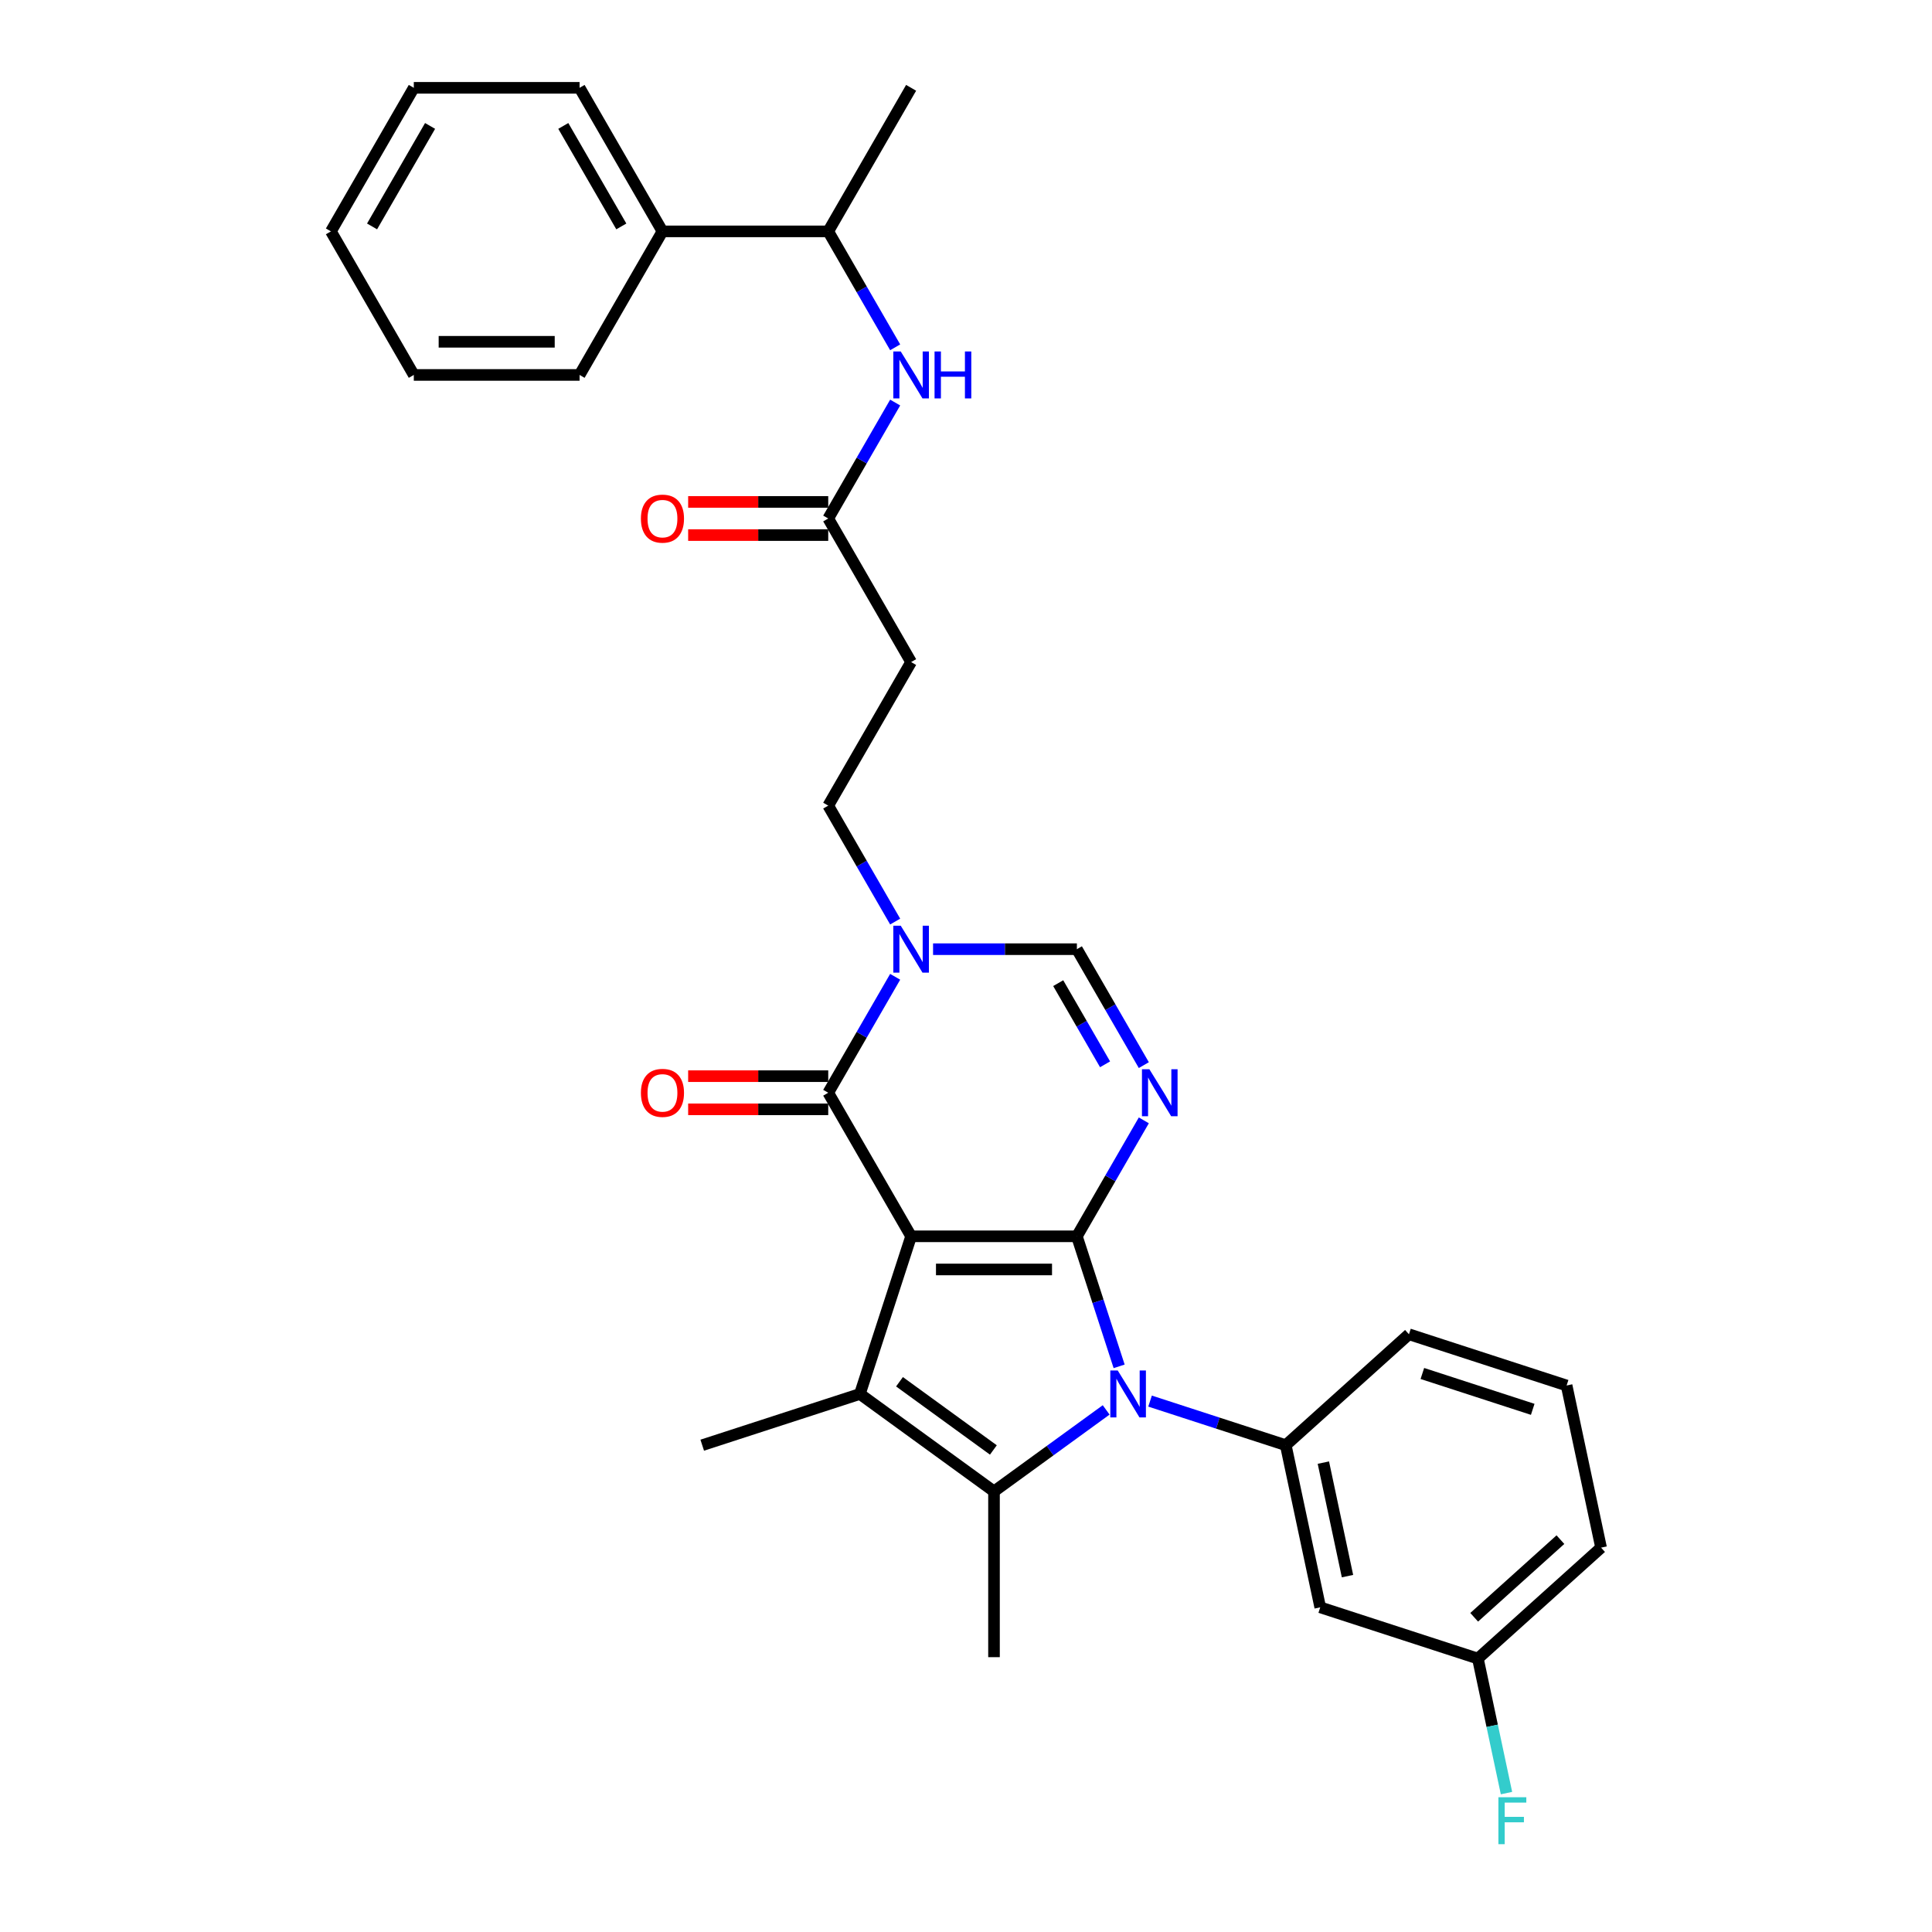 <?xml version='1.0' encoding='iso-8859-1'?>
<svg version='1.1' baseProfile='full'
              xmlns='http://www.w3.org/2000/svg'
                      xmlns:rdkit='http://www.rdkit.org/xml'
                      xmlns:xlink='http://www.w3.org/1999/xlink'
                  xml:space='preserve'
width='1000px' height='1000px' viewBox='0 0 1000 1000'>
<!-- END OF HEADER -->
<rect style='opacity:1.0;fill:#FFFFFF;stroke:none' width='1000' height='1000' x='0' y='0'> </rect>
<path class='bond-0' d='M 471.591,639.91 L 557.394,639.91' style='fill:none;fill-rule:evenodd;stroke:#000000;stroke-width:6px;stroke-linecap:butt;stroke-linejoin:miter;stroke-opacity:1' />
<path class='bond-0' d='M 484.462,657.07 L 544.523,657.07' style='fill:none;fill-rule:evenodd;stroke:#000000;stroke-width:6px;stroke-linecap:butt;stroke-linejoin:miter;stroke-opacity:1' />
<path class='bond-2' d='M 471.591,639.91 L 445.077,721.513' style='fill:none;fill-rule:evenodd;stroke:#000000;stroke-width:6px;stroke-linecap:butt;stroke-linejoin:miter;stroke-opacity:1' />
<path class='bond-5' d='M 471.591,639.91 L 428.69,565.603' style='fill:none;fill-rule:evenodd;stroke:#000000;stroke-width:6px;stroke-linecap:butt;stroke-linejoin:miter;stroke-opacity:1' />
<path class='bond-1' d='M 557.394,639.91 L 568.329,673.564' style='fill:none;fill-rule:evenodd;stroke:#000000;stroke-width:6px;stroke-linecap:butt;stroke-linejoin:miter;stroke-opacity:1' />
<path class='bond-1' d='M 568.329,673.564 L 579.263,707.218' style='fill:none;fill-rule:evenodd;stroke:#0000FF;stroke-width:6px;stroke-linecap:butt;stroke-linejoin:miter;stroke-opacity:1' />
<path class='bond-3' d='M 557.394,639.91 L 574.718,609.904' style='fill:none;fill-rule:evenodd;stroke:#000000;stroke-width:6px;stroke-linecap:butt;stroke-linejoin:miter;stroke-opacity:1' />
<path class='bond-3' d='M 574.718,609.904 L 592.042,579.898' style='fill:none;fill-rule:evenodd;stroke:#0000FF;stroke-width:6px;stroke-linecap:butt;stroke-linejoin:miter;stroke-opacity:1' />
<path class='bond-8' d='M 595.268,725.204 L 630.39,736.615' style='fill:none;fill-rule:evenodd;stroke:#0000FF;stroke-width:6px;stroke-linecap:butt;stroke-linejoin:miter;stroke-opacity:1' />
<path class='bond-8' d='M 630.39,736.615 L 665.511,748.027' style='fill:none;fill-rule:evenodd;stroke:#000000;stroke-width:6px;stroke-linecap:butt;stroke-linejoin:miter;stroke-opacity:1' />
<path class='bond-31' d='M 572.548,729.766 L 543.52,750.856' style='fill:none;fill-rule:evenodd;stroke:#0000FF;stroke-width:6px;stroke-linecap:butt;stroke-linejoin:miter;stroke-opacity:1' />
<path class='bond-31' d='M 543.52,750.856 L 514.493,771.946' style='fill:none;fill-rule:evenodd;stroke:#000000;stroke-width:6px;stroke-linecap:butt;stroke-linejoin:miter;stroke-opacity:1' />
<path class='bond-4' d='M 445.077,721.513 L 514.493,771.946' style='fill:none;fill-rule:evenodd;stroke:#000000;stroke-width:6px;stroke-linecap:butt;stroke-linejoin:miter;stroke-opacity:1' />
<path class='bond-4' d='M 465.576,715.195 L 514.167,750.498' style='fill:none;fill-rule:evenodd;stroke:#000000;stroke-width:6px;stroke-linecap:butt;stroke-linejoin:miter;stroke-opacity:1' />
<path class='bond-19' d='M 445.077,721.513 L 363.474,748.027' style='fill:none;fill-rule:evenodd;stroke:#000000;stroke-width:6px;stroke-linecap:butt;stroke-linejoin:miter;stroke-opacity:1' />
<path class='bond-32' d='M 592.042,551.308 L 574.718,521.302' style='fill:none;fill-rule:evenodd;stroke:#0000FF;stroke-width:6px;stroke-linecap:butt;stroke-linejoin:miter;stroke-opacity:1' />
<path class='bond-32' d='M 574.718,521.302 L 557.394,491.296' style='fill:none;fill-rule:evenodd;stroke:#000000;stroke-width:6px;stroke-linecap:butt;stroke-linejoin:miter;stroke-opacity:1' />
<path class='bond-32' d='M 571.983,550.887 L 559.856,529.882' style='fill:none;fill-rule:evenodd;stroke:#0000FF;stroke-width:6px;stroke-linecap:butt;stroke-linejoin:miter;stroke-opacity:1' />
<path class='bond-32' d='M 559.856,529.882 L 547.73,508.878' style='fill:none;fill-rule:evenodd;stroke:#000000;stroke-width:6px;stroke-linecap:butt;stroke-linejoin:miter;stroke-opacity:1' />
<path class='bond-20' d='M 514.493,771.946 L 514.493,857.748' style='fill:none;fill-rule:evenodd;stroke:#000000;stroke-width:6px;stroke-linecap:butt;stroke-linejoin:miter;stroke-opacity:1' />
<path class='bond-6' d='M 428.69,565.603 L 446.014,535.597' style='fill:none;fill-rule:evenodd;stroke:#000000;stroke-width:6px;stroke-linecap:butt;stroke-linejoin:miter;stroke-opacity:1' />
<path class='bond-6' d='M 446.014,535.597 L 463.338,505.591' style='fill:none;fill-rule:evenodd;stroke:#0000FF;stroke-width:6px;stroke-linecap:butt;stroke-linejoin:miter;stroke-opacity:1' />
<path class='bond-14' d='M 428.69,557.023 L 392.439,557.023' style='fill:none;fill-rule:evenodd;stroke:#000000;stroke-width:6px;stroke-linecap:butt;stroke-linejoin:miter;stroke-opacity:1' />
<path class='bond-14' d='M 392.439,557.023 L 356.187,557.023' style='fill:none;fill-rule:evenodd;stroke:#FF0000;stroke-width:6px;stroke-linecap:butt;stroke-linejoin:miter;stroke-opacity:1' />
<path class='bond-14' d='M 428.69,574.183 L 392.439,574.183' style='fill:none;fill-rule:evenodd;stroke:#000000;stroke-width:6px;stroke-linecap:butt;stroke-linejoin:miter;stroke-opacity:1' />
<path class='bond-14' d='M 392.439,574.183 L 356.187,574.183' style='fill:none;fill-rule:evenodd;stroke:#FF0000;stroke-width:6px;stroke-linecap:butt;stroke-linejoin:miter;stroke-opacity:1' />
<path class='bond-7' d='M 482.952,491.296 L 520.173,491.296' style='fill:none;fill-rule:evenodd;stroke:#0000FF;stroke-width:6px;stroke-linecap:butt;stroke-linejoin:miter;stroke-opacity:1' />
<path class='bond-7' d='M 520.173,491.296 L 557.394,491.296' style='fill:none;fill-rule:evenodd;stroke:#000000;stroke-width:6px;stroke-linecap:butt;stroke-linejoin:miter;stroke-opacity:1' />
<path class='bond-13' d='M 463.338,477.001 L 446.014,446.995' style='fill:none;fill-rule:evenodd;stroke:#0000FF;stroke-width:6px;stroke-linecap:butt;stroke-linejoin:miter;stroke-opacity:1' />
<path class='bond-13' d='M 446.014,446.995 L 428.69,416.989' style='fill:none;fill-rule:evenodd;stroke:#000000;stroke-width:6px;stroke-linecap:butt;stroke-linejoin:miter;stroke-opacity:1' />
<path class='bond-11' d='M 665.511,748.027 L 683.35,831.954' style='fill:none;fill-rule:evenodd;stroke:#000000;stroke-width:6px;stroke-linecap:butt;stroke-linejoin:miter;stroke-opacity:1' />
<path class='bond-11' d='M 684.972,757.048 L 697.46,815.797' style='fill:none;fill-rule:evenodd;stroke:#000000;stroke-width:6px;stroke-linecap:butt;stroke-linejoin:miter;stroke-opacity:1' />
<path class='bond-21' d='M 665.511,748.027 L 729.274,690.614' style='fill:none;fill-rule:evenodd;stroke:#000000;stroke-width:6px;stroke-linecap:butt;stroke-linejoin:miter;stroke-opacity:1' />
<path class='bond-9' d='M 428.69,268.375 L 471.591,342.682' style='fill:none;fill-rule:evenodd;stroke:#000000;stroke-width:6px;stroke-linecap:butt;stroke-linejoin:miter;stroke-opacity:1' />
<path class='bond-10' d='M 428.69,268.375 L 446.014,238.369' style='fill:none;fill-rule:evenodd;stroke:#000000;stroke-width:6px;stroke-linecap:butt;stroke-linejoin:miter;stroke-opacity:1' />
<path class='bond-10' d='M 446.014,238.369 L 463.338,208.363' style='fill:none;fill-rule:evenodd;stroke:#0000FF;stroke-width:6px;stroke-linecap:butt;stroke-linejoin:miter;stroke-opacity:1' />
<path class='bond-16' d='M 428.69,259.795 L 392.439,259.795' style='fill:none;fill-rule:evenodd;stroke:#000000;stroke-width:6px;stroke-linecap:butt;stroke-linejoin:miter;stroke-opacity:1' />
<path class='bond-16' d='M 392.439,259.795 L 356.187,259.795' style='fill:none;fill-rule:evenodd;stroke:#FF0000;stroke-width:6px;stroke-linecap:butt;stroke-linejoin:miter;stroke-opacity:1' />
<path class='bond-16' d='M 428.69,276.956 L 392.439,276.956' style='fill:none;fill-rule:evenodd;stroke:#000000;stroke-width:6px;stroke-linecap:butt;stroke-linejoin:miter;stroke-opacity:1' />
<path class='bond-16' d='M 392.439,276.956 L 356.187,276.956' style='fill:none;fill-rule:evenodd;stroke:#FF0000;stroke-width:6px;stroke-linecap:butt;stroke-linejoin:miter;stroke-opacity:1' />
<path class='bond-15' d='M 463.338,179.774 L 446.014,149.768' style='fill:none;fill-rule:evenodd;stroke:#0000FF;stroke-width:6px;stroke-linecap:butt;stroke-linejoin:miter;stroke-opacity:1' />
<path class='bond-15' d='M 446.014,149.768 L 428.69,119.761' style='fill:none;fill-rule:evenodd;stroke:#000000;stroke-width:6px;stroke-linecap:butt;stroke-linejoin:miter;stroke-opacity:1' />
<path class='bond-18' d='M 683.35,831.954 L 764.953,858.469' style='fill:none;fill-rule:evenodd;stroke:#000000;stroke-width:6px;stroke-linecap:butt;stroke-linejoin:miter;stroke-opacity:1' />
<path class='bond-12' d='M 471.591,342.682 L 428.69,416.989' style='fill:none;fill-rule:evenodd;stroke:#000000;stroke-width:6px;stroke-linecap:butt;stroke-linejoin:miter;stroke-opacity:1' />
<path class='bond-17' d='M 428.69,119.761 L 342.888,119.761' style='fill:none;fill-rule:evenodd;stroke:#000000;stroke-width:6px;stroke-linecap:butt;stroke-linejoin:miter;stroke-opacity:1' />
<path class='bond-24' d='M 428.69,119.761 L 471.591,45.455' style='fill:none;fill-rule:evenodd;stroke:#000000;stroke-width:6px;stroke-linecap:butt;stroke-linejoin:miter;stroke-opacity:1' />
<path class='bond-26' d='M 342.888,119.761 L 299.987,45.455' style='fill:none;fill-rule:evenodd;stroke:#000000;stroke-width:6px;stroke-linecap:butt;stroke-linejoin:miter;stroke-opacity:1' />
<path class='bond-26' d='M 321.592,117.196 L 291.561,65.181' style='fill:none;fill-rule:evenodd;stroke:#000000;stroke-width:6px;stroke-linecap:butt;stroke-linejoin:miter;stroke-opacity:1' />
<path class='bond-27' d='M 342.888,119.761 L 299.987,194.068' style='fill:none;fill-rule:evenodd;stroke:#000000;stroke-width:6px;stroke-linecap:butt;stroke-linejoin:miter;stroke-opacity:1' />
<path class='bond-22' d='M 764.953,858.469 L 772.353,893.285' style='fill:none;fill-rule:evenodd;stroke:#000000;stroke-width:6px;stroke-linecap:butt;stroke-linejoin:miter;stroke-opacity:1' />
<path class='bond-22' d='M 772.353,893.285 L 779.754,928.101' style='fill:none;fill-rule:evenodd;stroke:#33CCCC;stroke-width:6px;stroke-linecap:butt;stroke-linejoin:miter;stroke-opacity:1' />
<path class='bond-33' d='M 764.953,858.469 L 828.716,801.056' style='fill:none;fill-rule:evenodd;stroke:#000000;stroke-width:6px;stroke-linecap:butt;stroke-linejoin:miter;stroke-opacity:1' />
<path class='bond-33' d='M 763.035,837.104 L 807.669,796.915' style='fill:none;fill-rule:evenodd;stroke:#000000;stroke-width:6px;stroke-linecap:butt;stroke-linejoin:miter;stroke-opacity:1' />
<path class='bond-23' d='M 729.274,690.614 L 810.877,717.128' style='fill:none;fill-rule:evenodd;stroke:#000000;stroke-width:6px;stroke-linecap:butt;stroke-linejoin:miter;stroke-opacity:1' />
<path class='bond-23' d='M 736.212,710.912 L 793.334,729.472' style='fill:none;fill-rule:evenodd;stroke:#000000;stroke-width:6px;stroke-linecap:butt;stroke-linejoin:miter;stroke-opacity:1' />
<path class='bond-25' d='M 810.877,717.128 L 828.716,801.056' style='fill:none;fill-rule:evenodd;stroke:#000000;stroke-width:6px;stroke-linecap:butt;stroke-linejoin:miter;stroke-opacity:1' />
<path class='bond-29' d='M 299.987,45.455 L 214.185,45.455' style='fill:none;fill-rule:evenodd;stroke:#000000;stroke-width:6px;stroke-linecap:butt;stroke-linejoin:miter;stroke-opacity:1' />
<path class='bond-28' d='M 299.987,194.068 L 214.185,194.068' style='fill:none;fill-rule:evenodd;stroke:#000000;stroke-width:6px;stroke-linecap:butt;stroke-linejoin:miter;stroke-opacity:1' />
<path class='bond-28' d='M 287.117,176.908 L 227.055,176.908' style='fill:none;fill-rule:evenodd;stroke:#000000;stroke-width:6px;stroke-linecap:butt;stroke-linejoin:miter;stroke-opacity:1' />
<path class='bond-30' d='M 214.185,194.068 L 171.284,119.761' style='fill:none;fill-rule:evenodd;stroke:#000000;stroke-width:6px;stroke-linecap:butt;stroke-linejoin:miter;stroke-opacity:1' />
<path class='bond-34' d='M 214.185,45.455 L 171.284,119.761' style='fill:none;fill-rule:evenodd;stroke:#000000;stroke-width:6px;stroke-linecap:butt;stroke-linejoin:miter;stroke-opacity:1' />
<path class='bond-34' d='M 222.611,65.181 L 192.58,117.196' style='fill:none;fill-rule:evenodd;stroke:#000000;stroke-width:6px;stroke-linecap:butt;stroke-linejoin:miter;stroke-opacity:1' />
<path  class='atom-2' d='M 578.537 709.363
L 586.499 722.233
Q 587.289 723.503, 588.559 725.803
Q 589.828 728.102, 589.897 728.24
L 589.897 709.363
L 593.123 709.363
L 593.123 733.662
L 589.794 733.662
L 581.248 719.591
Q 580.253 717.943, 579.189 716.056
Q 578.159 714.168, 577.85 713.585
L 577.85 733.662
L 574.693 733.662
L 574.693 709.363
L 578.537 709.363
' fill='#0000FF'/>
<path  class='atom-4' d='M 594.924 553.453
L 602.886 566.324
Q 603.675 567.594, 604.945 569.893
Q 606.215 572.193, 606.284 572.33
L 606.284 553.453
L 609.51 553.453
L 609.51 577.753
L 606.181 577.753
L 597.635 563.681
Q 596.64 562.034, 595.576 560.146
Q 594.546 558.258, 594.237 557.675
L 594.237 577.753
L 591.08 577.753
L 591.08 553.453
L 594.924 553.453
' fill='#0000FF'/>
<path  class='atom-7' d='M 466.22 479.146
L 474.183 492.017
Q 474.972 493.287, 476.242 495.586
Q 477.512 497.886, 477.58 498.023
L 477.58 479.146
L 480.807 479.146
L 480.807 503.446
L 477.477 503.446
L 468.932 489.374
Q 467.936 487.727, 466.872 485.839
Q 465.843 483.951, 465.534 483.368
L 465.534 503.446
L 462.376 503.446
L 462.376 479.146
L 466.22 479.146
' fill='#0000FF'/>
<path  class='atom-11' d='M 466.22 181.919
L 474.183 194.789
Q 474.972 196.059, 476.242 198.358
Q 477.512 200.658, 477.58 200.795
L 477.58 181.919
L 480.807 181.919
L 480.807 206.218
L 477.477 206.218
L 468.932 192.146
Q 467.936 190.499, 466.872 188.611
Q 465.843 186.724, 465.534 186.14
L 465.534 206.218
L 462.376 206.218
L 462.376 181.919
L 466.22 181.919
' fill='#0000FF'/>
<path  class='atom-11' d='M 483.724 181.919
L 487.019 181.919
L 487.019 192.249
L 499.443 192.249
L 499.443 181.919
L 502.738 181.919
L 502.738 206.218
L 499.443 206.218
L 499.443 194.995
L 487.019 194.995
L 487.019 206.218
L 483.724 206.218
L 483.724 181.919
' fill='#0000FF'/>
<path  class='atom-15' d='M 331.734 565.672
Q 331.734 559.837, 334.617 556.577
Q 337.5 553.316, 342.888 553.316
Q 348.276 553.316, 351.159 556.577
Q 354.042 559.837, 354.042 565.672
Q 354.042 571.575, 351.125 574.938
Q 348.208 578.267, 342.888 578.267
Q 337.534 578.267, 334.617 574.938
Q 331.734 571.609, 331.734 565.672
M 342.888 575.522
Q 346.595 575.522, 348.585 573.051
Q 350.61 570.545, 350.61 565.672
Q 350.61 560.901, 348.585 558.499
Q 346.595 556.062, 342.888 556.062
Q 339.181 556.062, 337.157 558.464
Q 335.166 560.867, 335.166 565.672
Q 335.166 570.579, 337.157 573.051
Q 339.181 575.522, 342.888 575.522
' fill='#FF0000'/>
<path  class='atom-17' d='M 331.734 268.444
Q 331.734 262.609, 334.617 259.349
Q 337.5 256.088, 342.888 256.088
Q 348.276 256.088, 351.159 259.349
Q 354.042 262.609, 354.042 268.444
Q 354.042 274.347, 351.125 277.711
Q 348.208 281.04, 342.888 281.04
Q 337.534 281.04, 334.617 277.711
Q 331.734 274.381, 331.734 268.444
M 342.888 278.294
Q 346.595 278.294, 348.585 275.823
Q 350.61 273.318, 350.61 268.444
Q 350.61 263.673, 348.585 261.271
Q 346.595 258.834, 342.888 258.834
Q 339.181 258.834, 337.157 261.237
Q 335.166 263.639, 335.166 268.444
Q 335.166 273.352, 337.157 275.823
Q 339.181 278.294, 342.888 278.294
' fill='#FF0000'/>
<path  class='atom-23' d='M 775.568 930.246
L 790.017 930.246
L 790.017 933.026
L 778.828 933.026
L 778.828 940.405
L 788.781 940.405
L 788.781 943.22
L 778.828 943.22
L 778.828 954.545
L 775.568 954.545
L 775.568 930.246
' fill='#33CCCC'/>
</svg>
